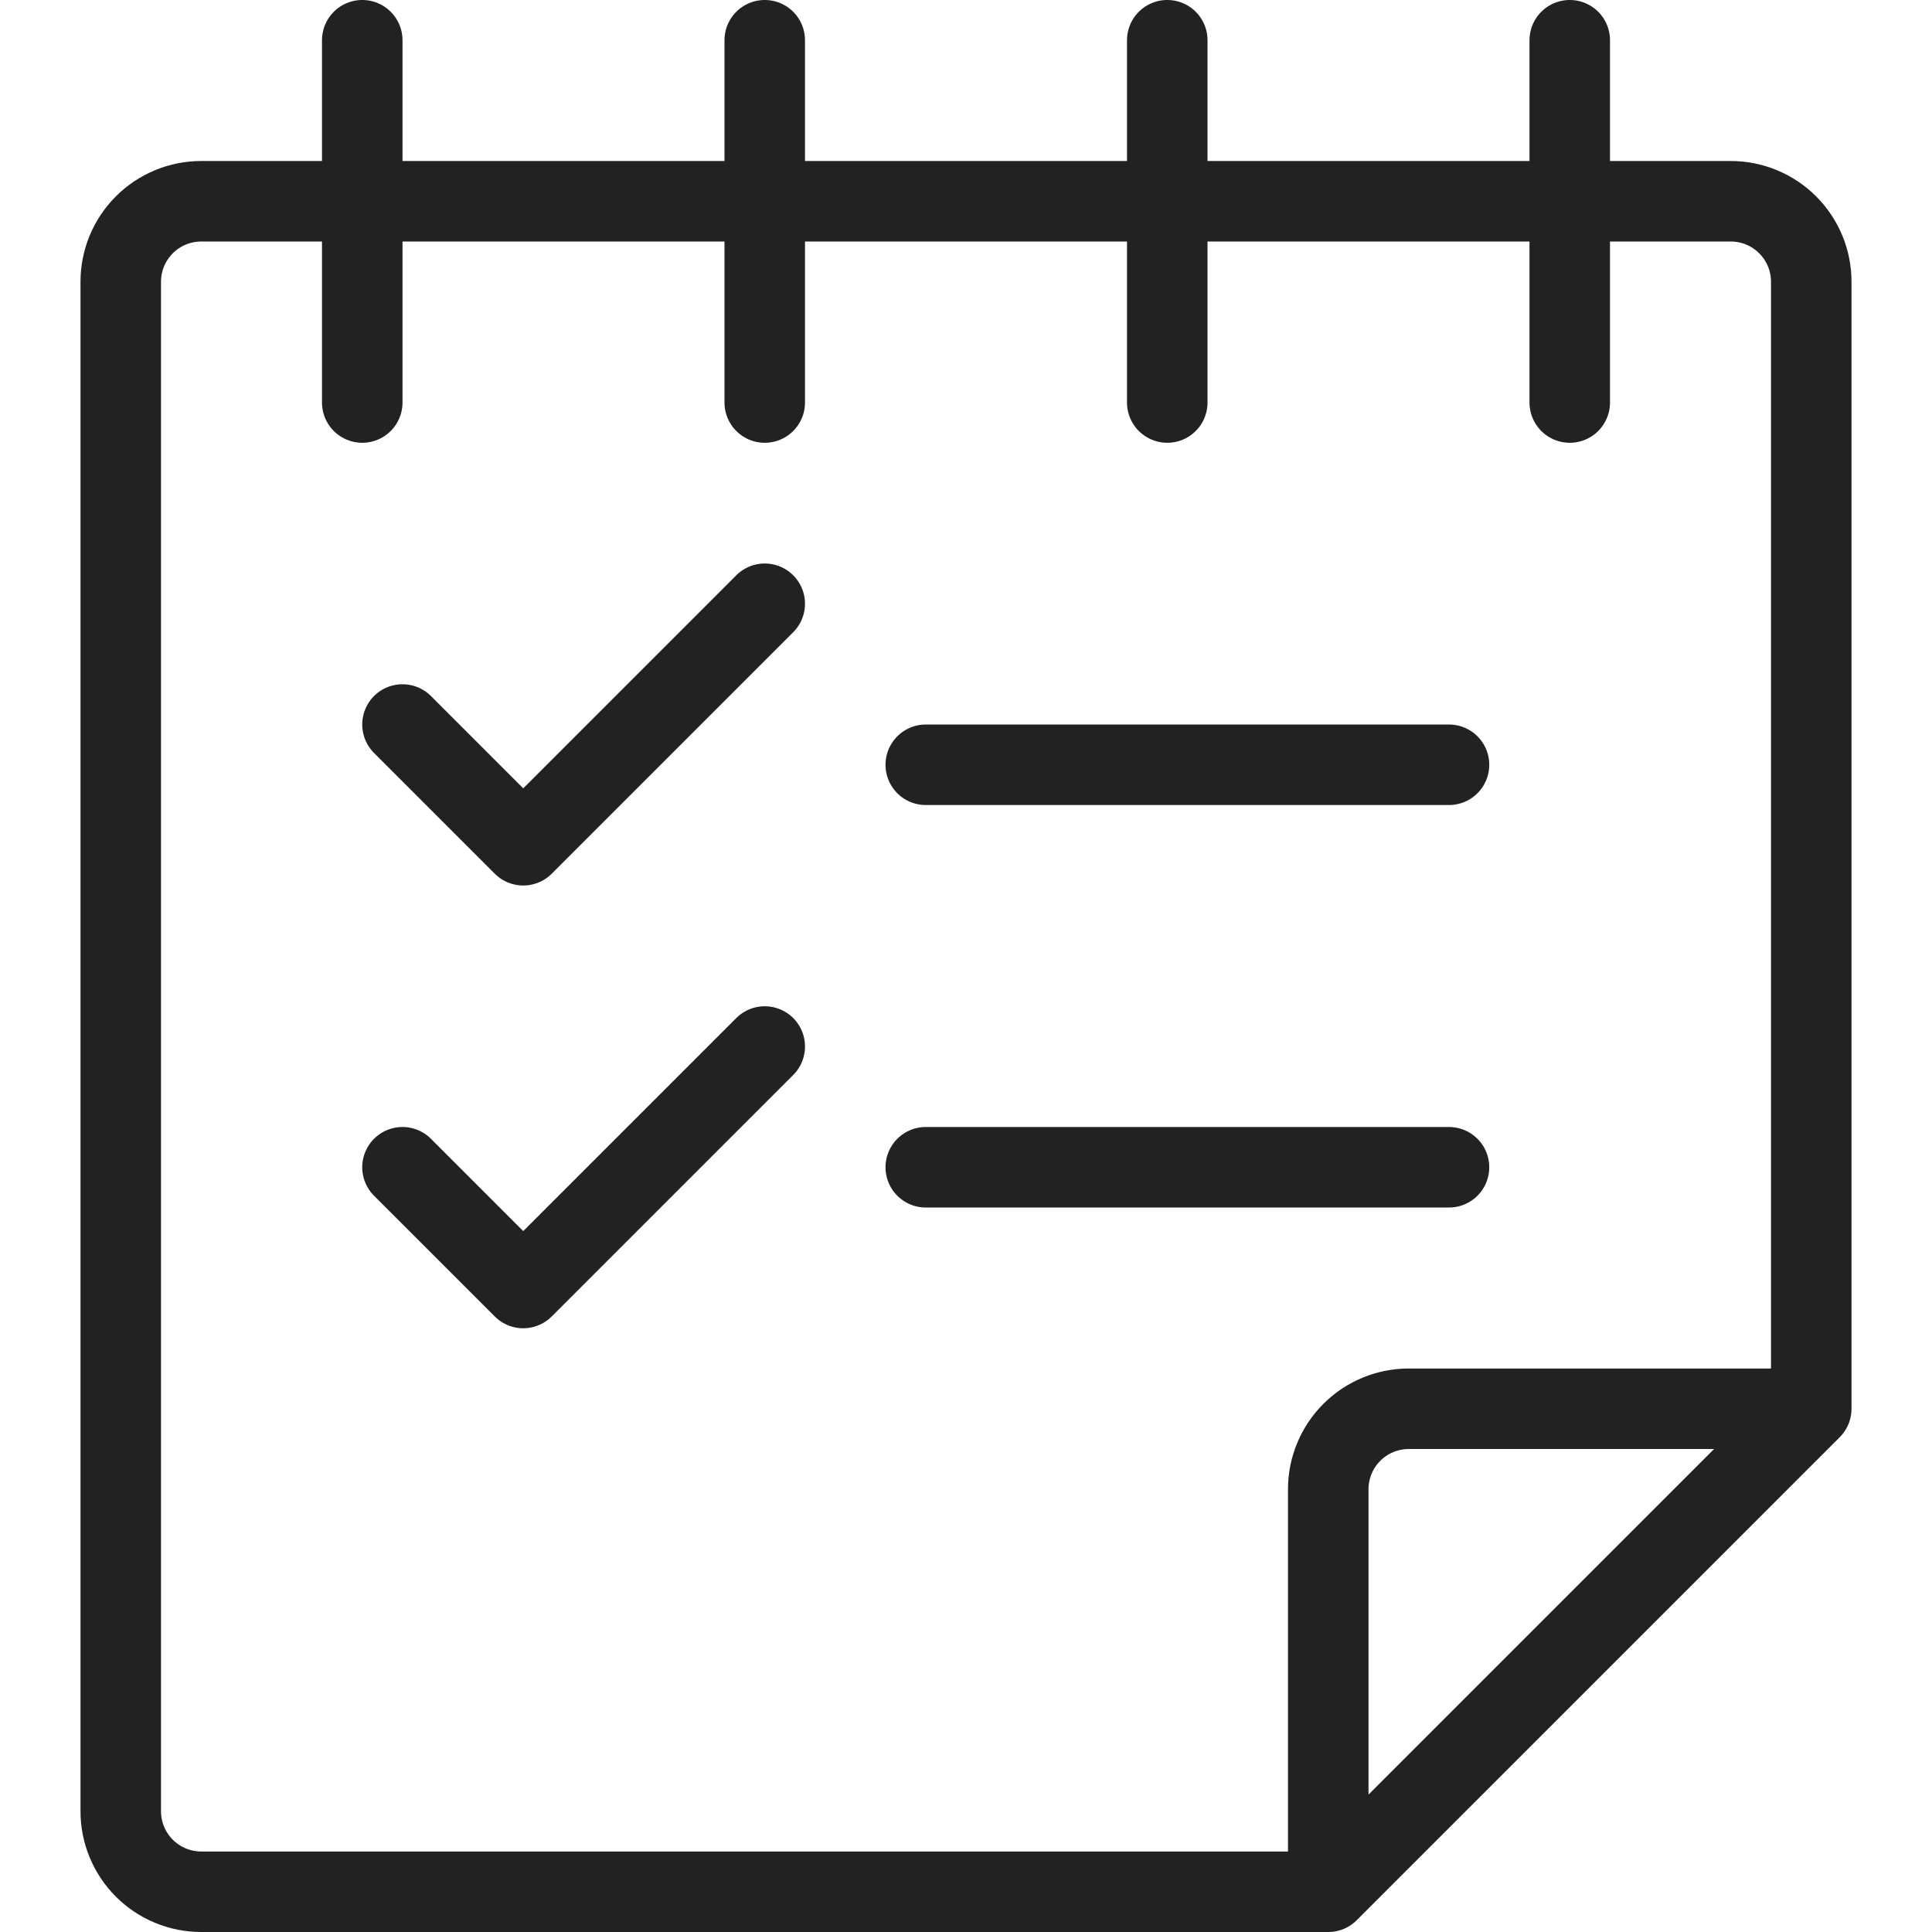 <svg width="64" height="64" viewBox="0 0 64 64" fill="none" xmlns="http://www.w3.org/2000/svg">
<path d="M44 62.667V49.333C44 48.626 44.281 47.948 44.781 47.448C45.281 46.948 45.959 46.667 46.667 46.667H60M44 62.667H6.667C5.959 62.667 5.281 62.386 4.781 61.886C4.281 61.386 4 60.707 4 60V9.333C4 8.626 4.281 7.948 4.781 7.448C5.281 6.948 5.959 6.667 6.667 6.667H57.333C58.041 6.667 58.719 6.948 59.219 7.448C59.719 7.948 60 8.626 60 9.333V46.667M44 62.667L60 46.667M12 1.333V13.334M25.333 1.333V13.334M38.667 1.333V13.334M52 1.333V13.334M25.333 20L17.333 28L13.333 24M25.333 34.667L17.333 42.667L13.333 38.667M30.667 25.334H48M30.667 38.667H48" stroke="#222222" stroke-width="2.667" stroke-linecap="round" stroke-linejoin="round"/>
</svg>
